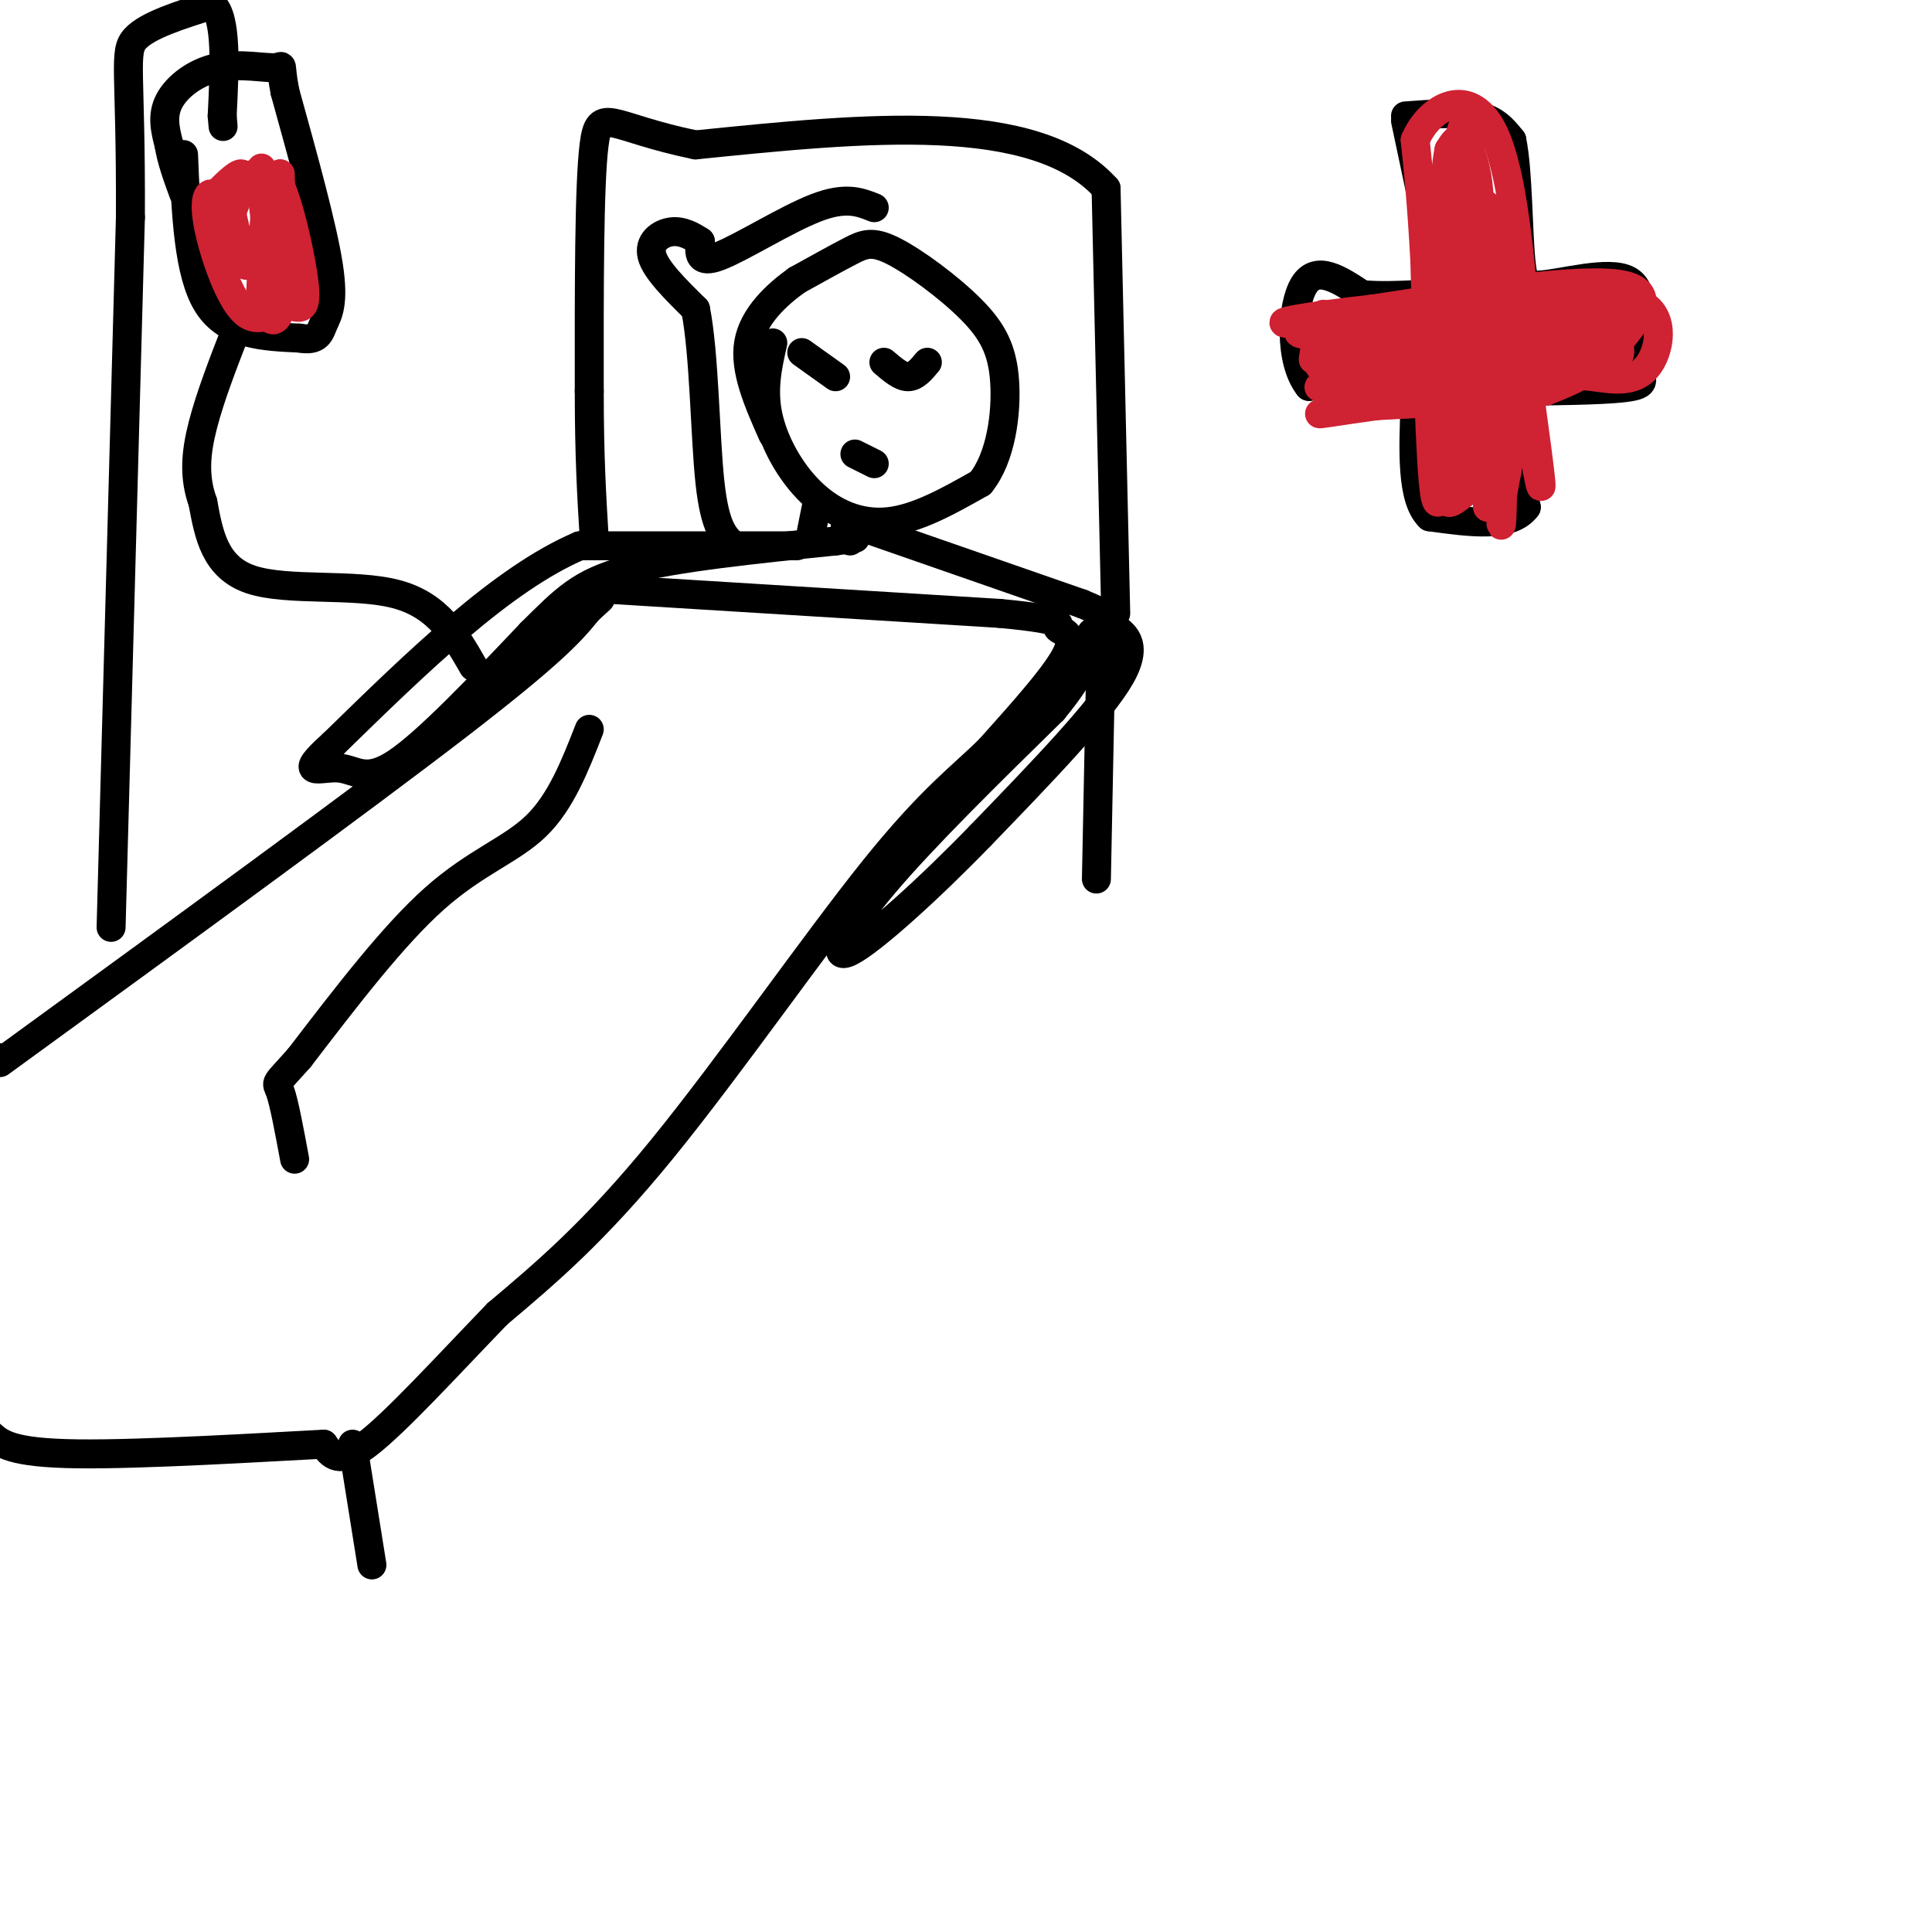 <svg viewBox='0 0 400 400' version='1.1' xmlns='http://www.w3.org/2000/svg' xmlns:xlink='http://www.w3.org/1999/xlink'><g fill='none' stroke='#000000' stroke-width='6' stroke-linecap='round' stroke-linejoin='round'><path d='M0,219c0.000,0.000 -2.000,1.000 -2,1'/><path d='M0,220c37.333,-27.167 74.667,-54.333 95,-70c20.333,-15.667 23.667,-19.833 27,-24'/><path d='M122,126c4.333,-3.833 1.667,-1.417 -1,1'/><path d='M126,122c0.000,0.000 81.000,5.000 81,5'/><path d='M207,127c14.940,1.393 11.792,2.375 12,3c0.208,0.625 3.774,0.893 2,5c-1.774,4.107 -8.887,12.054 -16,20'/><path d='M205,155c-5.690,5.702 -11.917,9.958 -24,25c-12.083,15.042 -30.024,40.869 -44,58c-13.976,17.131 -23.988,25.565 -34,34'/><path d='M103,272c-10.889,11.289 -21.111,22.511 -27,27c-5.889,4.489 -7.444,2.244 -9,0'/><path d='M67,299c-11.933,0.622 -37.267,2.178 -51,2c-13.733,-0.178 -15.867,-2.089 -18,-4'/><path d='M160,71c-1.077,4.756 -2.155,9.512 -1,15c1.155,5.488 4.542,11.708 9,16c4.458,4.292 9.988,6.655 16,6c6.012,-0.655 12.506,-4.327 19,-8'/><path d='M203,100c4.266,-5.274 5.430,-14.457 5,-21c-0.430,-6.543 -2.456,-10.444 -7,-15c-4.544,-4.556 -11.608,-9.765 -16,-12c-4.392,-2.235 -6.112,-1.496 -9,0c-2.888,1.496 -6.944,3.748 -11,6'/><path d='M165,58c-4.156,2.978 -9.044,7.422 -10,13c-0.956,5.578 2.022,12.289 5,19'/><path d='M166,73c0.000,0.000 7.000,5.000 7,5'/><path d='M183,75c1.750,1.500 3.500,3.000 5,3c1.500,0.000 2.750,-1.500 4,-3'/><path d='M177,94c0.000,0.000 4.000,2.000 4,2'/><path d='M169,105c0.000,0.000 -1.000,5.000 -1,5'/><path d='M175,109c0.000,0.000 1.000,3.000 1,3'/><path d='M165,113c0.000,0.000 -45.000,0.000 -45,0'/><path d='M120,113c-16.000,6.833 -33.500,23.917 -51,41'/><path d='M69,154c-8.048,7.214 -2.667,4.750 1,5c3.667,0.250 5.619,3.214 12,-1c6.381,-4.214 17.190,-15.607 28,-27'/><path d='M110,131c6.889,-6.822 10.111,-10.378 20,-13c9.889,-2.622 26.444,-4.311 43,-6'/><path d='M173,112c7.167,-1.000 3.583,-0.500 0,0'/><path d='M98,138c-3.644,-6.356 -7.289,-12.711 -16,-15c-8.711,-2.289 -22.489,-0.511 -30,-3c-7.511,-2.489 -8.756,-9.244 -10,-16'/><path d='M42,104c-1.867,-5.156 -1.533,-10.044 0,-16c1.533,-5.956 4.267,-12.978 7,-20'/><path d='M38,32c0.500,12.333 1.000,24.667 5,31c4.000,6.333 11.500,6.667 19,7'/><path d='M62,70c3.905,0.690 4.167,-1.083 5,-3c0.833,-1.917 2.238,-3.976 1,-12c-1.238,-8.024 -5.119,-22.012 -9,-36'/><path d='M59,19c-1.278,-6.619 0.029,-5.166 -2,-5c-2.029,0.166 -7.392,-0.955 -12,0c-4.608,0.955 -8.459,3.987 -10,7c-1.541,3.013 -0.770,6.006 0,9'/><path d='M35,30c0.500,3.167 1.750,6.583 3,10'/><path d='M23,192c0.000,0.000 4.000,-147.000 4,-147'/><path d='M27,45c0.133,-30.778 -1.533,-34.222 1,-37c2.533,-2.778 9.267,-4.889 16,-7'/><path d='M44,1c3.000,2.667 2.500,12.833 2,23'/><path d='M46,24c0.333,3.833 0.167,1.917 0,0'/></g>
<g fill='none' stroke='#cf2233' stroke-width='6' stroke-linecap='round' stroke-linejoin='round'><path d='M47,38c-1.444,1.467 -2.889,2.933 -2,2c0.889,-0.933 4.111,-4.267 5,-4c0.889,0.267 -0.556,4.133 -2,8'/><path d='M48,44c0.622,4.311 3.178,11.089 3,11c-0.178,-0.089 -3.089,-7.044 -6,-14'/><path d='M45,41c-1.690,-2.119 -2.917,-0.417 -2,5c0.917,5.417 3.976,14.548 7,18c3.024,3.452 6.012,1.226 9,-1'/><path d='M59,63c2.619,0.524 4.667,2.333 4,-4c-0.667,-6.333 -4.048,-20.810 -6,-22c-1.952,-1.190 -2.476,10.905 -3,23'/><path d='M54,60c0.422,5.711 2.978,8.489 4,4c1.022,-4.489 0.511,-16.244 0,-28'/><path d='M58,36c-0.089,0.622 -0.311,16.178 -1,19c-0.689,2.822 -1.844,-7.089 -3,-17'/><path d='M54,38c-0.289,-3.444 0.489,-3.556 0,-3c-0.489,0.556 -2.244,1.778 -4,3'/></g>
<g fill='none' stroke='#000000' stroke-width='6' stroke-linecap='round' stroke-linejoin='round'><path d='M178,109c0.000,0.000 46.000,16.000 46,16'/><path d='M224,125c8.298,3.405 6.042,3.917 7,5c0.958,1.083 5.131,2.738 1,10c-4.131,7.262 -16.565,20.131 -29,33'/><path d='M203,173c-10.595,10.940 -22.583,21.792 -27,24c-4.417,2.208 -1.262,-4.226 7,-14c8.262,-9.774 21.631,-22.887 35,-36'/><path d='M218,147c7.167,-8.667 7.583,-12.333 8,-16'/><path d='M231,127c0.000,0.000 -2.000,-88.000 -2,-88'/><path d='M229,39c-14.500,-16.167 -49.750,-12.583 -85,-9'/><path d='M144,30c-17.844,-3.667 -19.956,-8.333 -21,0c-1.044,8.333 -1.022,29.667 -1,51'/><path d='M122,81c0.000,13.500 0.500,21.750 1,30'/><path d='M73,299c0.000,0.000 4.000,25.000 4,25'/><path d='M228,132c0.000,0.000 -1.000,50.000 -1,50'/><path d='M122,151c-2.933,7.511 -5.867,15.022 -11,20c-5.133,4.978 -12.467,7.422 -21,15c-8.533,7.578 -18.267,20.289 -28,33'/><path d='M62,219c-5.378,6.067 -4.822,4.733 -4,7c0.822,2.267 1.911,8.133 3,14'/><path d='M291,25c0.000,0.000 7.000,33.000 7,33'/><path d='M291,24c5.667,-0.417 11.333,-0.833 15,0c3.667,0.833 5.333,2.917 7,5'/><path d='M313,29c1.356,6.378 1.244,19.822 2,26c0.756,6.178 2.378,5.089 4,4'/><path d='M319,59c4.578,-0.311 14.022,-3.089 18,-1c3.978,2.089 2.489,9.044 1,16'/><path d='M338,74c1.178,3.778 3.622,5.222 0,6c-3.622,0.778 -13.311,0.889 -23,1'/><path d='M315,81c-3.667,4.167 -1.333,14.083 1,24'/><path d='M316,105c-3.167,4.333 -11.583,3.167 -20,2'/><path d='M296,107c-3.833,-3.667 -3.417,-13.833 -3,-24'/><path d='M293,83c-4.167,-4.500 -13.083,-3.750 -22,-3'/><path d='M271,80c-4.178,-5.222 -3.622,-16.778 -1,-21c2.622,-4.222 7.311,-1.111 12,2'/><path d='M282,61c3.833,0.333 7.417,0.167 11,0'/></g>
<g fill='none' stroke='#cf2233' stroke-width='6' stroke-linecap='round' stroke-linejoin='round'><path d='M273,68c-0.696,3.869 -1.393,7.738 -1,6c0.393,-1.738 1.875,-9.083 2,-9c0.125,0.083 -1.107,7.595 -1,10c0.107,2.405 1.554,-0.298 3,-3'/><path d='M276,72c0.549,-1.467 0.421,-3.633 0,-3c-0.421,0.633 -1.136,4.066 -1,6c0.136,1.934 1.122,2.369 3,0c1.878,-2.369 4.648,-7.542 5,-8c0.352,-0.458 -1.713,3.800 -2,6c-0.287,2.200 1.204,2.343 3,1c1.796,-1.343 3.898,-4.171 6,-7'/><path d='M290,67c-0.291,0.361 -4.018,4.765 -3,5c1.018,0.235 6.780,-3.698 8,-4c1.220,-0.302 -2.104,3.027 -3,5c-0.896,1.973 0.636,2.591 3,0c2.364,-2.591 5.559,-8.390 6,-8c0.441,0.390 -1.874,6.969 -2,9c-0.126,2.031 1.937,-0.484 4,-3'/><path d='M303,71c1.952,-2.306 4.833,-6.570 5,-6c0.167,0.570 -2.381,5.973 -1,6c1.381,0.027 6.690,-5.323 8,-6c1.310,-0.677 -1.378,3.318 -1,4c0.378,0.682 3.822,-1.948 5,-2c1.178,-0.052 0.089,2.474 -1,5'/><path d='M318,72c1.354,-0.547 5.239,-4.415 7,-4c1.761,0.415 1.397,5.112 2,5c0.603,-0.112 2.172,-5.032 3,-6c0.828,-0.968 0.914,2.016 1,5'/><path d='M331,72c-0.062,-0.621 -0.715,-4.672 -1,-7c-0.285,-2.328 -0.200,-2.933 -4,-1c-3.800,1.933 -11.485,6.405 -11,6c0.485,-0.405 9.138,-5.687 13,-6c3.862,-0.313 2.931,4.344 2,9'/><path d='M330,73c0.333,-1.083 0.167,-8.292 1,-9c0.833,-0.708 2.667,5.083 1,9c-1.667,3.917 -6.833,5.958 -12,8'/><path d='M320,81c-9.930,1.624 -28.754,1.683 -34,2c-5.246,0.317 3.088,0.893 10,-1c6.912,-1.893 12.404,-6.255 14,-8c1.596,-1.745 -0.702,-0.872 -3,0'/><path d='M307,74c-3.875,1.504 -12.063,5.265 -11,5c1.063,-0.265 11.378,-4.556 13,-5c1.622,-0.444 -5.448,2.957 -9,6c-3.552,3.043 -3.586,5.726 -2,6c1.586,0.274 4.793,-1.863 8,-4'/><path d='M306,82c-0.405,1.929 -5.417,8.750 -5,9c0.417,0.250 6.262,-6.071 7,-5c0.738,1.071 -3.631,9.536 -8,18'/><path d='M300,104c1.305,0.466 8.566,-7.370 11,-8c2.434,-0.630 0.040,5.946 -1,3c-1.040,-2.946 -0.726,-15.413 -2,-18c-1.274,-2.587 -4.137,4.707 -7,12'/><path d='M301,93c-1.889,6.000 -3.111,15.000 -4,9c-0.889,-6.000 -1.444,-27.000 -2,-48'/><path d='M295,54c-0.667,-12.167 -1.333,-18.583 -2,-25'/><path d='M293,29c2.889,-6.867 11.111,-11.533 16,-2c4.889,9.533 6.444,33.267 8,57'/><path d='M317,84c1.988,14.536 2.958,22.375 1,12c-1.958,-10.375 -6.845,-38.964 -9,-49c-2.155,-10.036 -1.577,-1.518 -1,7'/><path d='M308,54c0.177,15.112 1.120,49.391 1,44c-0.120,-5.391 -1.301,-50.451 -2,-54c-0.699,-3.549 -0.914,34.415 -1,42c-0.086,7.585 -0.043,-15.207 0,-38'/><path d='M306,48c-0.238,-10.940 -0.833,-19.292 -1,-8c-0.167,11.292 0.095,42.226 0,44c-0.095,1.774 -0.548,-25.613 -1,-53'/><path d='M304,31c-0.499,-8.840 -1.245,-4.442 -2,-2c-0.755,2.442 -1.519,2.926 -2,6c-0.481,3.074 -0.680,8.738 0,11c0.680,2.262 2.238,1.124 3,1c0.762,-0.124 0.728,0.768 1,-4c0.272,-4.768 0.848,-15.196 0,-15c-0.848,0.196 -3.122,11.017 -3,17c0.122,5.983 2.641,7.130 4,5c1.359,-2.130 1.558,-7.535 1,-12c-0.558,-4.465 -1.874,-7.990 -3,-9c-1.126,-1.010 -2.063,0.495 -3,2'/><path d='M300,31c-0.933,4.711 -1.765,15.490 -1,24c0.765,8.510 3.126,14.753 4,10c0.874,-4.753 0.262,-20.500 0,-18c-0.262,2.500 -0.173,23.247 0,32c0.173,8.753 0.431,5.510 1,3c0.569,-2.510 1.448,-4.289 2,-3c0.552,1.289 0.776,5.644 1,10'/><path d='M307,89c0.333,4.333 0.667,10.167 1,16'/><path d='M308,105c1.622,-3.022 5.178,-18.578 6,-21c0.822,-2.422 -1.089,8.289 -3,19'/><path d='M311,103c-0.476,5.095 -0.167,8.333 0,3c0.167,-5.333 0.190,-19.238 3,-26c2.810,-6.762 8.405,-6.381 14,-6'/><path d='M328,74c4.555,-2.048 8.943,-4.167 6,-3c-2.943,1.167 -13.215,5.622 -14,7c-0.785,1.378 7.919,-0.321 12,-2c4.081,-1.679 3.541,-3.340 3,-5'/><path d='M335,71c3.000,-3.667 9.000,-10.333 1,-12c-8.000,-1.667 -30.000,1.667 -52,5'/><path d='M284,64c-13.511,1.533 -21.289,2.867 -17,3c4.289,0.133 20.644,-0.933 37,-2'/><path d='M304,65c0.423,1.289 -17.021,5.510 -25,8c-7.979,2.490 -6.494,3.247 2,3c8.494,-0.247 23.998,-1.499 25,-1c1.002,0.499 -12.499,2.750 -26,5'/><path d='M280,80c-6.607,0.679 -10.125,-0.125 -3,0c7.125,0.125 24.893,1.179 28,2c3.107,0.821 -8.446,1.411 -20,2'/><path d='M285,84c-7.556,1.022 -16.444,2.578 -9,1c7.444,-1.578 31.222,-6.289 55,-11'/><path d='M331,74c3.356,-3.889 -15.756,-8.111 -18,-10c-2.244,-1.889 12.378,-1.444 27,-1'/><path d='M340,63c4.911,2.644 3.689,9.756 1,13c-2.689,3.244 -6.844,2.622 -11,2'/><path d='M330,78c-11.167,-1.000 -33.583,-4.500 -56,-8'/><path d='M274,70c-9.167,-1.500 -4.083,-1.250 1,-1'/></g>
<g fill='none' stroke='#000000' stroke-width='6' stroke-linecap='round' stroke-linejoin='round'><path d='M181,43c-2.933,-1.178 -5.867,-2.356 -12,0c-6.133,2.356 -15.467,8.244 -20,10c-4.533,1.756 -4.267,-0.622 -4,-3'/><path d='M145,50c-1.631,-1.083 -3.708,-2.292 -6,-2c-2.292,0.292 -4.798,2.083 -4,5c0.798,2.917 4.899,6.958 9,11'/><path d='M144,64c1.844,9.133 1.956,26.467 3,36c1.044,9.533 3.022,11.267 5,13'/></g>
</svg>